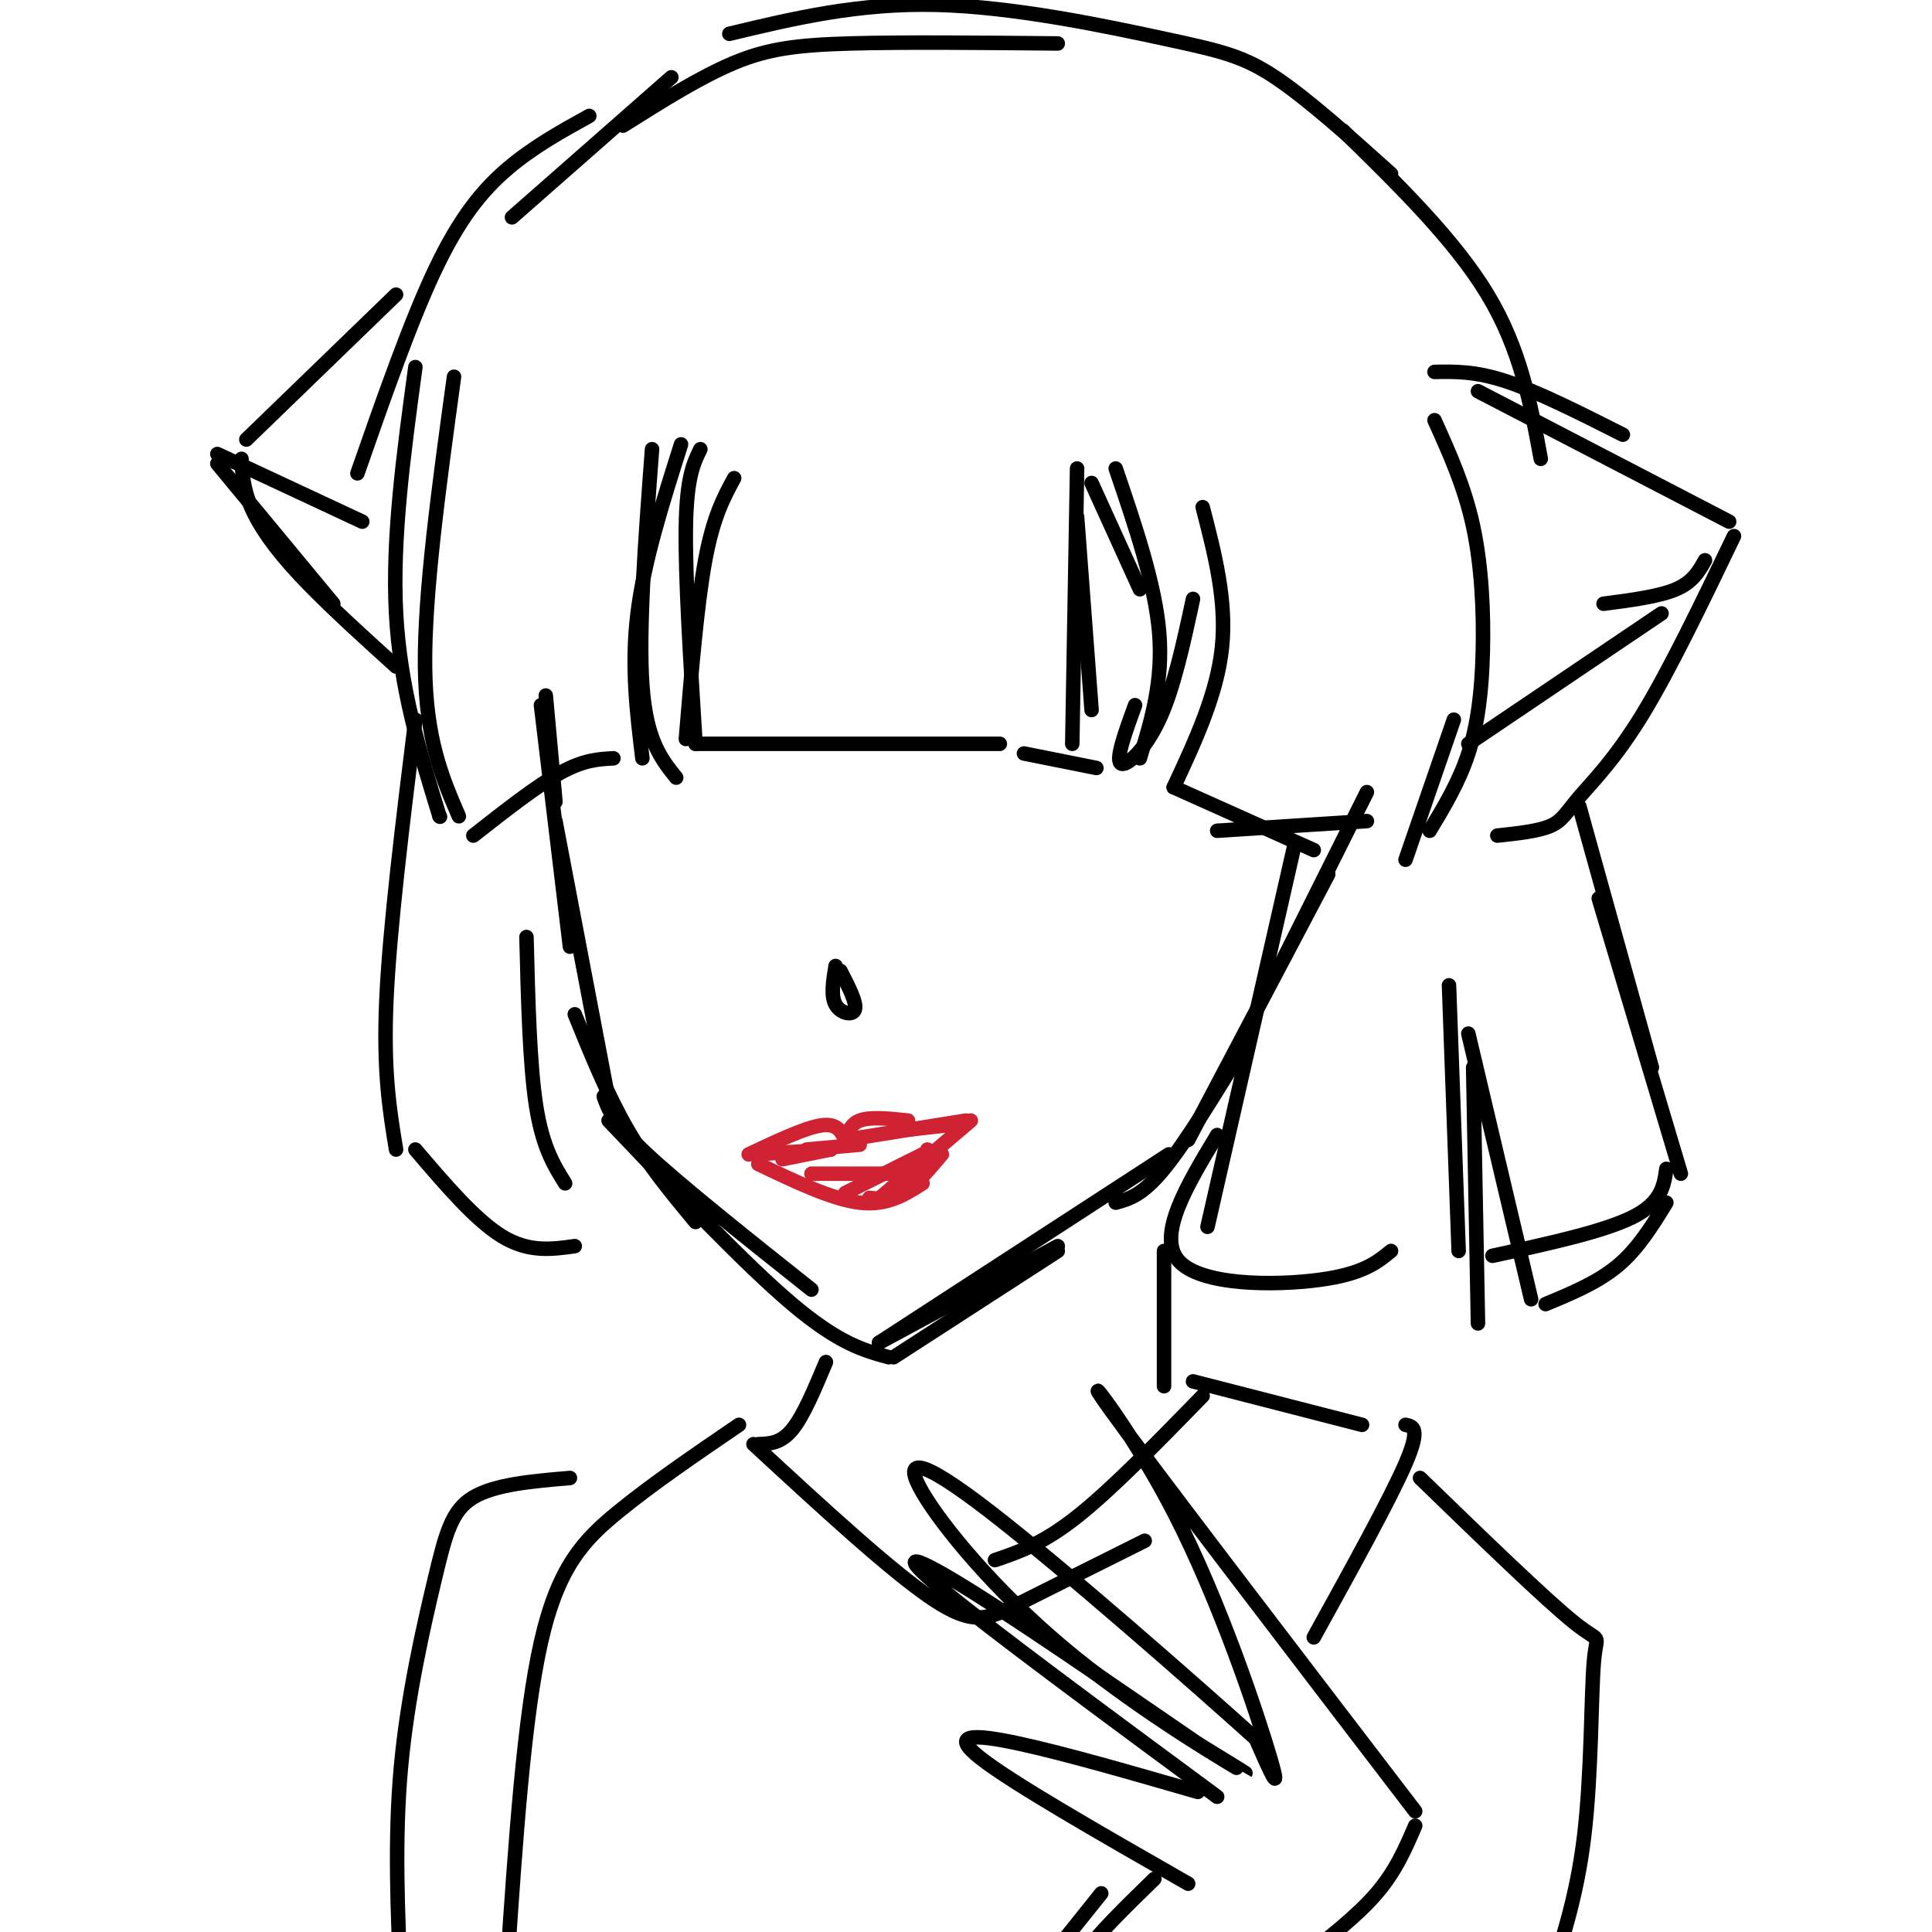 <svg viewBox='0 0 400 400' version='1.1' xmlns='http://www.w3.org/2000/svg' xmlns:xlink='http://www.w3.org/1999/xlink'><g fill='none' stroke='rgb(0,0,0)' stroke-width='3' stroke-linecap='round' stroke-linejoin='round'><path d='M113,144c0.000,0.000 2.000,22.000 2,22'/><path d='M112,146c0.000,0.000 6.000,50.000 6,50'/><path d='M115,170c0.000,0.000 12.000,63.000 12,63'/><path d='M119,210c3.417,8.417 6.833,16.833 11,24c4.167,7.167 9.083,13.083 14,19'/><path d='M125,227c0.917,2.667 1.833,5.333 9,12c7.167,6.667 20.583,17.333 34,28'/><path d='M126,232c14.167,14.917 28.333,29.833 38,38c9.667,8.167 14.833,9.583 20,11'/><path d='M185,281c0.000,0.000 34.000,-22.000 34,-22'/><path d='M182,278c0.000,0.000 37.000,-20.000 37,-20'/><path d='M182,278c0.000,0.000 60.000,-39.000 60,-39'/><path d='M231,249c2.750,-0.750 5.500,-1.500 10,-7c4.500,-5.500 10.750,-15.750 17,-26'/><path d='M246,236c0.000,0.000 29.000,-55.000 29,-55'/><path d='M266,198c0.000,0.000 17.000,-34.000 17,-34'/><path d='M94,78c-3.083,22.417 -6.167,44.833 -6,60c0.167,15.167 3.583,23.083 7,31'/><path d='M98,173c6.583,-5.167 13.167,-10.333 18,-13c4.833,-2.667 7.917,-2.833 11,-3'/><path d='M145,93c-1.417,2.917 -2.833,5.833 -3,16c-0.167,10.167 0.917,27.583 2,45'/><path d='M144,154c0.000,0.000 63.000,0.000 63,0'/><path d='M223,97c0.000,0.000 -1.000,57.000 -1,57'/><path d='M212,156c0.000,0.000 15.000,3.000 15,3'/><path d='M223,107c0.000,0.000 3.000,40.000 3,40'/><path d='M231,97c4.083,12.000 8.167,24.000 9,34c0.833,10.000 -1.583,18.000 -4,26'/><path d='M226,100c0.000,0.000 10.000,22.000 10,22'/><path d='M141,92c-3.833,12.083 -7.667,24.167 -9,35c-1.333,10.833 -0.167,20.417 1,30'/><path d='M235,146c-2.000,5.511 -4.000,11.022 -3,12c1.000,0.978 5.000,-2.578 8,-9c3.000,-6.422 5.000,-15.711 7,-25'/><path d='M249,105c2.500,9.667 5.000,19.333 4,29c-1.000,9.667 -5.500,19.333 -10,29'/><path d='M243,163c0.000,0.000 29.000,13.000 29,13'/><path d='M252,172c0.000,0.000 31.000,-2.000 31,-2'/><path d='M297,87c3.113,6.887 6.226,13.774 8,22c1.774,8.226 2.208,17.792 2,26c-0.208,8.208 -1.060,15.060 -3,21c-1.940,5.940 -4.970,10.970 -8,16'/><path d='M301,149c0.000,0.000 -10.000,29.000 -10,29'/><path d='M135,93c-1.417,18.833 -2.833,37.667 -2,49c0.833,11.333 3.917,15.167 7,19'/><path d='M152,99c-2.167,4.000 -4.333,8.000 -6,17c-1.667,9.000 -2.833,23.000 -4,37'/><path d='M86,76c-2.417,17.750 -4.833,35.500 -4,51c0.833,15.500 4.917,28.750 9,42'/><path d='M91,169c0.000,0.000 0.100,0.100 0.1,0.1'/><path d='M122,24c-5.867,3.244 -11.733,6.489 -17,11c-5.267,4.511 -9.933,10.289 -15,21c-5.067,10.711 -10.533,26.356 -16,42'/><path d='M106,45c0.000,0.000 33.000,-29.000 33,-29'/><path d='M129,26c8.000,-5.044 16.000,-10.089 23,-13c7.000,-2.911 13.000,-3.689 24,-4c11.000,-0.311 27.000,-0.156 43,0'/><path d='M151,7c13.399,-3.208 26.798,-6.417 43,-6c16.202,0.417 35.208,4.458 47,7c11.792,2.542 16.369,3.583 23,8c6.631,4.417 15.315,12.208 24,20'/><path d='M278,27c11.583,11.333 23.167,22.667 30,34c6.833,11.333 8.917,22.667 11,34'/><path d='M297,77c4.250,-0.083 8.500,-0.167 15,2c6.500,2.167 15.250,6.583 24,11'/><path d='M306,81c0.000,0.000 52.000,27.000 52,27'/><path d='M359,111c-6.673,13.881 -13.345,27.762 -19,37c-5.655,9.238 -10.292,13.833 -13,17c-2.708,3.167 -3.488,4.905 -6,6c-2.512,1.095 -6.756,1.548 -11,2'/><path d='M304,154c0.000,0.000 40.000,-27.000 40,-27'/><path d='M353,116c-1.250,2.250 -2.500,4.500 -6,6c-3.500,1.500 -9.250,2.250 -15,3'/><path d='M82,61c0.000,0.000 -31.000,30.000 -31,30'/><path d='M50,95c0.178,3.089 0.356,6.178 2,10c1.644,3.822 4.756,8.378 10,14c5.244,5.622 12.622,12.311 20,19'/><path d='M69,125c0.000,0.000 -24.000,-29.000 -24,-29'/><path d='M45,94c0.000,0.000 30.000,14.000 30,14'/><path d='M327,167c0.000,0.000 15.000,54.000 15,54'/><path d='M331,186c0.000,0.000 17.000,57.000 17,57'/><path d='M268,175c0.000,0.000 -18.000,79.000 -18,79'/><path d='M252,235c-6.267,10.400 -12.533,20.800 -8,26c4.533,5.200 19.867,5.200 29,4c9.133,-1.200 12.067,-3.600 15,-6'/><path d='M300,204c0.000,0.000 2.000,55.000 2,55'/><path d='M305,221c0.000,0.000 1.000,53.000 1,53'/><path d='M304,214c0.000,0.000 13.000,55.000 13,55'/><path d='M320,270c5.417,-2.250 10.833,-4.500 15,-8c4.167,-3.500 7.083,-8.250 10,-13'/><path d='M345,242c-0.500,3.500 -1.000,7.000 -7,10c-6.000,3.000 -17.500,5.500 -29,8'/><path d='M86,149c-2.667,21.583 -5.333,43.167 -6,58c-0.667,14.833 0.667,22.917 2,31'/><path d='M86,238c6.250,7.333 12.500,14.667 18,18c5.500,3.333 10.250,2.667 15,2'/><path d='M109,194c0.333,13.250 0.667,26.500 2,35c1.333,8.500 3.667,12.250 6,16'/><path d='M173,200c-0.511,3.089 -1.022,6.178 0,8c1.022,1.822 3.578,2.378 4,1c0.422,-1.378 -1.289,-4.689 -3,-8'/><path d='M241,259c0.000,0.000 0.000,28.000 0,28'/><path d='M171,282c-2.333,5.583 -4.667,11.167 -7,14c-2.333,2.833 -4.667,2.917 -7,3'/><path d='M156,299c14.200,13.111 28.400,26.222 37,32c8.600,5.778 11.600,4.222 18,1c6.400,-3.222 16.200,-8.111 26,-13'/><path d='M249,289c-9.417,9.667 -18.833,19.333 -26,25c-7.167,5.667 -12.083,7.333 -17,9'/><path d='M247,286c0.000,0.000 35.000,9.000 35,9'/><path d='M291,295c1.583,0.333 3.167,0.667 0,8c-3.167,7.333 -11.083,21.667 -19,36'/><path d='M293,375c-27.482,-35.911 -54.964,-71.821 -63,-83c-8.036,-11.179 3.375,2.375 13,21c9.625,18.625 17.464,42.321 20,51c2.536,8.679 -0.232,2.339 -3,-4'/><path d='M260,360c-11.762,-10.613 -39.665,-35.145 -55,-47c-15.335,-11.855 -18.100,-11.033 -14,-4c4.100,7.033 15.065,20.278 29,32c13.935,11.722 30.838,21.921 36,25c5.162,3.079 -1.419,-0.960 -8,-5'/><path d='M248,361c-10.548,-7.214 -32.917,-22.750 -46,-31c-13.083,-8.250 -16.881,-9.214 -7,-1c9.881,8.214 33.440,25.607 57,43'/><path d='M248,371c-13.778,-3.978 -27.556,-7.956 -37,-10c-9.444,-2.044 -14.556,-2.156 -8,3c6.556,5.156 24.778,15.578 43,26'/><path d='M293,378c-2.000,4.667 -4.000,9.333 -8,14c-4.000,4.667 -10.000,9.333 -16,14'/><path d='M239,389c-5.917,5.750 -11.833,11.500 -15,16c-3.167,4.500 -3.583,7.750 -4,11'/><path d='M220,402c0.000,0.000 8.000,-10.000 8,-10'/><path d='M294,306c13.060,12.655 26.119,25.310 32,30c5.881,4.690 4.583,1.417 4,8c-0.583,6.583 -0.452,23.024 -2,36c-1.548,12.976 -4.774,22.488 -8,32'/><path d='M153,295c-8.933,6.089 -17.867,12.178 -25,18c-7.133,5.822 -12.467,11.378 -16,27c-3.533,15.622 -5.267,41.311 -7,67'/><path d='M118,306c-7.756,0.661 -15.512,1.321 -20,4c-4.488,2.679 -5.708,7.375 -8,17c-2.292,9.625 -5.655,24.179 -7,39c-1.345,14.821 -0.673,29.911 0,45'/></g>
<g fill='none' stroke='rgb(207,34,51)' stroke-width='3' stroke-linecap='round' stroke-linejoin='round'><path d='M155,239c5.833,-2.750 11.667,-5.500 15,-6c3.333,-0.500 4.167,1.250 5,3'/><path d='M175,236c0.000,0.000 25.000,-4.000 25,-4'/><path d='M201,232c0.000,0.000 -20.000,17.000 -20,17'/><path d='M157,241c7.667,3.667 15.333,7.333 21,8c5.667,0.667 9.333,-1.667 13,-4'/><path d='M175,237c0.417,-2.083 0.833,-4.167 3,-5c2.167,-0.833 6.083,-0.417 10,0'/><path d='M156,239c0.000,0.000 16.000,-1.000 16,-1'/><path d='M162,240c0.000,0.000 10.000,-2.000 10,-2'/><path d='M167,238c0.000,0.000 11.000,-1.000 11,-1'/><path d='M187,234c0.000,0.000 9.000,-1.000 9,-1'/><path d='M195,239c-2.750,3.250 -5.500,6.500 -8,8c-2.500,1.500 -4.750,1.250 -7,1'/><path d='M168,243c0.000,0.000 19.000,0.000 19,0'/><path d='M187,243c4.000,-0.833 4.500,-2.917 5,-5'/><path d='M191,239c0.000,0.000 -16.000,8.000 -16,8'/></g>
</svg>